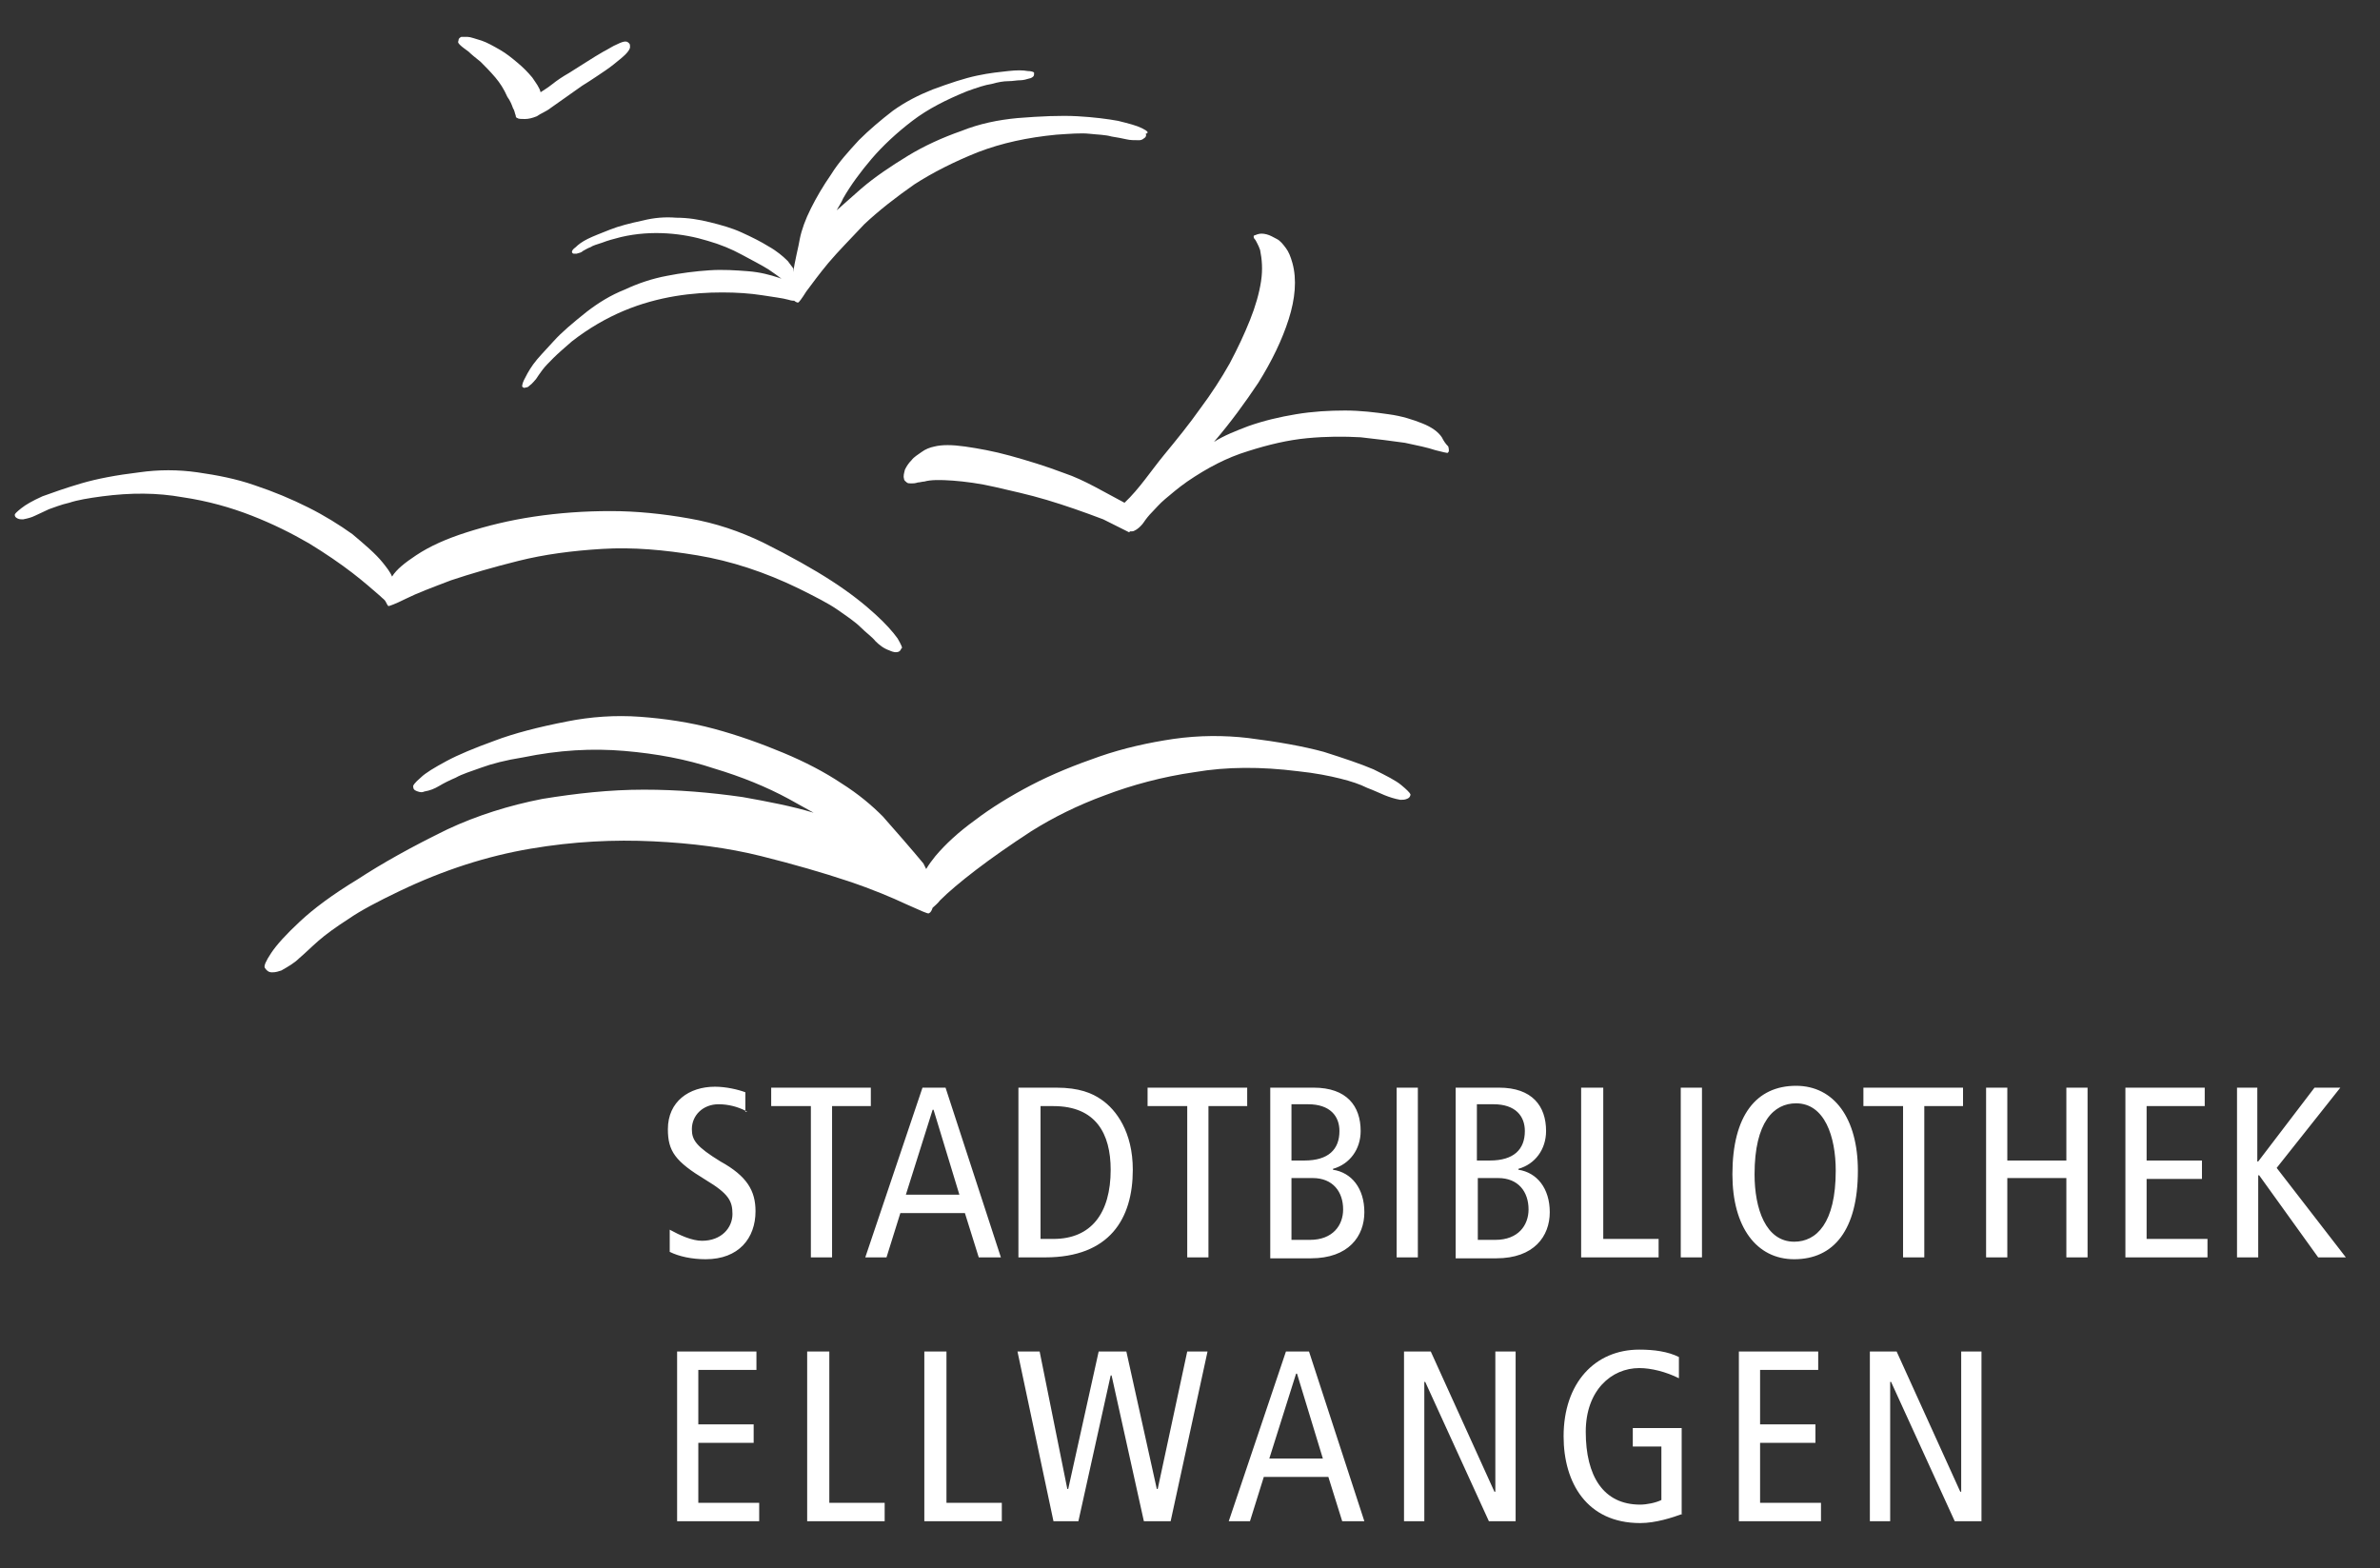 <?xml version="1.0" encoding="UTF-8"?>
<svg width="258px" height="170px" viewBox="0 0 258 170" xmlns="http://www.w3.org/2000/svg" xmlns:xlink="http://www.w3.org/1999/xlink" version="1.1">
 <rect x="0" y="0" width="258" height="170" fill="#333333" stroke="none"/>
 <!-- Generated by Pixelmator Pro 2.1.2 -->
 <path id="Pfad" d="M177.799 165.1 C171.999 165.1 169.5 160.7 169.5 155.7 169.5 149.9 172.9 146.299 177.7 146.299 179.3 146.299 180.8 146.5 182 147.1 L182 149.401 C180.6 148.701 179 148.299 177.7 148.299 174.7 148.299 171.901 150.7 171.901 155.2 171.901 160 173.799 163.1 177.799 163.1 178.499 163.1 179.5 162.9 180.1 162.6 L180.1 156.799 177 156.799 177 154.799 182.299 154.799 182.299 164.1 182.401 164.1 C181.301 164.5 179.499 165.1 177.799 165.1 Z M73.401 164.901 L73.401 146.5 82 146.5 82 148.5 75.7 148.5 75.7 154.401 81.7 154.401 81.7 156.401 75.7 156.401 75.7 162.901 82.299 162.901 82.299 164.901 73.401 164.901 Z M87.5 164.901 L87.5 146.5 87.6 146.5 89.901 146.5 89.901 162.901 95.901 162.901 95.901 164.901 87.5 164.901 Z M100.2 164.901 L100.2 146.5 100.299 146.5 102.6 146.5 102.6 162.901 108.6 162.901 108.6 164.901 100.2 164.901 Z M114.2 164.901 L110.299 146.5 112.7 146.5 115.7 161.401 115.799 161.401 119.1 146.5 122.1 146.5 125.401 161.401 125.5 161.401 128.7 146.5 130.901 146.5 126.901 164.901 124 164.901 120.5 149.1 120.401 149.1 116.901 164.901 114.2 164.901 Z M133.2 164.901 L139.401 146.5 141.901 146.5 147.901 164.901 145.5 164.901 144 160.1 137 160.1 135.5 164.901 133.2 164.901 Z M152.2 164.901 L152.2 146.5 155.1 146.5 162 161.7 162.1 161.7 162.1 146.5 164.299 146.5 164.299 164.901 161.401 164.901 154.5 149.799 154.401 149.799 154.401 164.901 152.2 164.901 Z M188.5 164.901 L188.5 146.5 197.1 146.5 197.1 148.5 190.799 148.5 190.799 154.401 196.799 154.401 196.799 156.401 190.799 156.401 190.799 162.901 197.401 162.901 197.401 164.901 188.5 164.901 Z M202.7 164.901 L202.7 146.5 205.6 146.5 212.5 161.7 212.6 161.7 212.6 146.5 214.799 146.5 214.799 164.901 211.901 164.901 205 149.799 204.901 149.799 204.901 164.901 202.7 164.901 Z M137.6 158.1 L143.401 158.1 140.6 148.901 140.5 148.901 137.6 158.1 Z M76.5 136.5 C75 136.5 73.6 136.2 72.6 135.7 L72.6 133.299 C73.7 133.899 75 134.5 76.1 134.5 78.2 134.5 79.401 133.1 79.401 131.6 79.401 130.2 79 129.401 76.5 127.901 73.2 125.901 72.401 124.801 72.401 122.401 72.401 119.401 74.7 117.799 77.5 117.799 78.7 117.799 79.999 118.101 80.799 118.401 L80.799 120.397 C79.939 119.96 78.921 119.7 77.901 119.7 76.201 119.7 75 120.901 75 122.401 75 123.601 75.5 124.301 78.1 125.901 81 127.501 81.901 129.099 81.901 131.299 81.901 134.199 80.1 136.5 76.5 136.5 Z M80.799 120.397 C80.866 120.431 80.935 120.464 81 120.5 L80.799 120.5 80.799 120.397 Z M194.5 136.5 C190.4 136.5 187.799 132.999 187.799 127.299 187.799 120.899 190.4 117.7 194.7 117.7 198.8 117.7 201.401 121.201 201.401 126.901 201.401 133.301 198.8 136.5 194.5 136.5 Z M137.7 136.401 L137.7 117.901 142.401 117.901 C146.001 117.901 147.5 119.9 147.5 122.6 147.5 124.6 146.3 126.2 144.5 126.7 L144.5 126.799 C146.5 127.099 147.901 128.801 147.901 131.401 147.901 134.001 146.2 136.401 142.1 136.401 L137.7 136.401 Z M157.799 136.401 L157.799 117.901 162.5 117.901 C166.1 117.901 167.6 119.9 167.6 122.6 167.6 124.6 166.4 126.2 164.6 126.7 L164.6 126.799 C166.6 127.099 168 128.801 168 131.401 168 134.001 166.3 136.401 162.2 136.401 L157.799 136.401 Z M87.901 136.299 L87.901 119.901 87.799 119.901 83.6 119.901 83.6 117.901 94.401 117.901 94.401 119.901 90.2 119.901 90.2 136.299 87.901 136.299 Z M93.799 136.299 L100 117.901 102.5 117.901 108.5 136.299 106.1 136.299 104.6 131.5 97.6 131.5 96.1 136.299 93.799 136.299 Z M110.401 136.299 L110.401 117.901 110.5 117.901 114.5 117.901 C117 117.901 118.401 118.5 119.401 119.2 121.001 120.3 122.799 122.699 122.799 126.799 122.799 132.099 120.299 136.299 113.299 136.299 L110.401 136.299 Z M128.7 136.299 L128.7 119.901 128.6 119.901 124.401 119.901 124.401 117.901 135.2 117.901 135.2 119.901 131 119.901 131 136.299 128.7 136.299 Z M151.401 136.299 L151.401 117.901 153.7 117.901 153.7 136.299 151.401 136.299 Z M171.401 136.299 L171.401 117.901 171.5 117.901 173.799 117.901 173.799 134.299 179.799 134.299 179.799 136.299 171.401 136.299 Z M182.2 136.299 L182.2 117.901 184.5 117.901 184.5 136.299 182.2 136.299 Z M206.299 136.299 L206.299 119.901 206.2 119.901 202 119.901 202 117.901 212.799 117.901 212.799 119.901 208.6 119.901 208.6 136.299 206.299 136.299 Z M215.299 136.299 L215.299 117.901 217.6 117.901 217.6 125.799 224 125.799 224 117.901 226.299 117.901 226.299 136.299 224 136.299 224 127.7 217.6 127.7 217.6 136.299 215.299 136.299 Z M230.401 136.299 L230.401 117.901 239 117.901 239 119.901 232.7 119.901 232.7 125.799 238.7 125.799 238.7 127.799 232.7 127.799 232.7 134.299 239.299 134.299 239.299 136.299 230.401 136.299 Z M242.5 136.299 L242.5 117.901 244.7 117.901 244.7 125.901 244.799 125.901 250.901 117.901 253.7 117.901 246.799 126.6 254.299 136.299 251.299 136.299 244.901 127.401 244.799 127.401 244.799 136.299 242.5 136.299 Z M194.5 134.6 C196.9 134.6 199 132.601 199 126.901 199 123.201 197.8 119.6 194.7 119.6 192.3 119.6 190.2 121.599 190.2 127.299 190.2 130.999 191.4 134.6 194.5 134.6 Z M140 134.401 L142 134.401 C144.5 134.401 145.6 132.8 145.6 131.1 145.6 129.2 144.499 127.7 142.299 127.7 L140 127.7 140 134.401 Z M160.2 134.401 L162.1 134.401 C164.6 134.401 165.7 132.8 165.7 131.1 165.7 129.2 164.601 127.7 162.401 127.7 L160.2 127.7 160.2 134.401 Z M112.799 134.299 L114.2 134.299 C118.3 134.299 120.401 131.499 120.401 126.799 120.401 122.899 118.8 119.901 114.2 119.901 L112.799 119.901 112.799 134.299 Z M98.2 129.5 L104 129.5 101.2 120.299 101.1 120.299 98.2 129.5 Z M140 125.799 L141.401 125.799 C144.001 125.799 145.2 124.6 145.2 122.6 145.2 121 144.199 119.7 141.799 119.7 L140 119.7 140 125.799 Z M160.1 125.799 L161.5 125.799 C164.1 125.799 165.299 124.6 165.299 122.6 165.299 121 164.301 119.7 161.901 119.7 L160.1 119.7 160.1 125.799 Z M29.5 105.401 C29.1 105.401 28.9 105.201 28.7 104.901 28.6 104.701 28.801 104.199 29.401 103.299 30.001 102.399 31 101.301 32.5 99.901 34 98.501 35.999 96.999 38.799 95.299 41.399 93.599 44.6 91.801 48.5 89.901 51.7 88.401 55.199 87.3 58.799 86.6 62.499 86 66.099 85.6 69.799 85.6 73.499 85.6 77 85.901 80.5 86.401 83.3 86.901 85.9 87.4 88.2 88.1 L85.5 86.6 C83.1 85.3 80.401 84.199 77.401 83.299 74.401 82.299 71.2 81.701 67.7 81.401 64.2 81.101 60.6 81.3 56.7 82.1 54.8 82.4 53.3 82.8 52.2 83.2 51.1 83.6 50.101 83.899 49.401 84.299 48.701 84.599 48.1 84.9 47.6 85.2 47.1 85.5 46.6 85.699 46 85.799 45.8 85.899 45.599 85.899 45.299 85.799 44.999 85.699 44.799 85.599 44.799 85.299 44.699 85.199 45 84.799 45.6 84.299 46.1 83.799 47.101 83.2 48.401 82.5 49.701 81.8 51.4 81.099 53.6 80.299 55.7 79.499 58.4 78.8 61.5 78.2 64 77.7 66.701 77.5 69.401 77.7 72.101 77.9 74.801 78.3 77.401 79 80.001 79.7 82.501 80.6 84.901 81.6 87.301 82.6 89.4 83.701 91.2 84.901 93.1 86.101 94.5 87.3 95.7 88.5 96.6 89.5 99.2 92.5 100.1 93.6 100.2 93.8 100.301 94 100.401 94.2 100.701 93.7 101.001 93.299 101.401 92.799 102.501 91.499 103.9 90.201 105.7 88.901 107.4 87.601 109.499 86.3 111.799 85.1 114.099 83.9 116.6 82.9 119.2 82 121.8 81.1 124.5 80.5 127.2 80.1 130 79.7 132.699 79.7 135.299 80 138.499 80.4 141.3 80.9 143.5 81.5 145.7 82.2 147.501 82.801 148.901 83.401 150.301 84.101 151.301 84.6 151.901 85.1 152.501 85.6 152.801 85.9 152.901 86.1 152.901 86.3 152.8 86.5 152.5 86.6 152.3 86.7 151.999 86.7 151.799 86.7 151.199 86.6 150.6 86.4 150.1 86.2 149.6 86 149 85.701 148.2 85.401 147.4 85.001 146.499 84.701 145.299 84.401 144.099 84.101 142.6 83.8 140.7 83.6 136.7 83.1 133 83.1 129.5 83.7 126 84.2 122.699 85.1 119.799 86.2 116.799 87.3 114.199 88.6 111.799 90.1 109.499 91.6 107.499 92.999 105.799 94.299 104.099 95.599 102.801 96.7 101.901 97.6 101.601 98 101.3 98.201 101.1 98.401 101 98.701 100.9 98.9 100.7 99 100.6 99.1 99.8 98.7 98.2 98 96.7 97.3 94.601 96.4 91.901 95.5 89.201 94.6 86.1 93.699 82.5 92.799 78.9 91.899 74.999 91.4 70.799 91.2 66.599 91 62.2 91.2 57.5 92 52.8 92.8 48.099 94.3 43.299 96.6 40.999 97.7 39.099 98.7 37.799 99.6 36.399 100.5 35.3 101.3 34.5 102 33.7 102.7 33.001 103.401 32.401 103.901 31.901 104.401 31.2 104.8 30.5 105.2 30.2 105.3 29.9 105.401 29.5 105.401 Z M97.1 70.7 C96.9 70.7 96.601 70.6 96.401 70.5 95.801 70.3 95.301 69.9 94.901 69.5 94.501 69 93.899 68.6 93.299 68 92.699 67.4 91.799 66.8 90.799 66.1 89.799 65.4 88.4 64.699 86.6 63.799 82.9 61.999 79.2 60.8 75.6 60.2 72 59.6 68.599 59.3 65.299 59.5 61.999 59.7 59 60.099 56.2 60.799 53.4 61.499 51.001 62.201 48.901 62.901 46.801 63.701 45.2 64.301 44 64.901 42.8 65.501 42.2 65.7 42.1 65.7 42 65.6 41.899 65.4 41.799 65.2 41.699 65 41.5 64.9 41.2 64.6 40.5 64 39.5 63.1 38.2 62.1 36.9 61.1 35.3 60.001 33.5 58.901 31.6 57.801 29.599 56.801 27.299 55.901 24.999 55.001 22.499 54.301 19.799 53.901 16.999 53.401 14.2 53.399 11.1 53.799 9.6 53.999 8.4 54.2 7.5 54.5 6.6 54.7 5.899 55 5.299 55.2 4.699 55.5 4.199 55.701 3.799 55.901 3.399 56.101 3 56.199 2.5 56.299 2.3 56.299 2.101 56.3 1.901 56.2 1.701 56.1 1.6 55.999 1.6 55.799 1.6 55.699 1.799 55.5 2.299 55.1 2.799 54.7 3.5 54.299 4.6 53.799 5.7 53.399 7.099 52.901 8.799 52.401 10.499 51.901 12.6 51.5 15.1 51.2 17.2 50.9 19.301 50.9 21.401 51.2 23.501 51.5 25.6 51.9 27.6 52.6 29.7 53.3 31.601 54.1 33.401 55 35.201 55.9 36.8 56.901 38.2 57.901 39.5 59.001 40.7 60 41.5 61 41.9 61.5 42.3 62 42.5 62.5 43 61.7 43.9 61 45.1 60.2 46.6 59.2 48.4 58.4 50.6 57.7 52.8 57 55.201 56.4 57.901 56 60.601 55.6 63.3 55.401 66.2 55.401 69 55.401 71.9 55.7 74.7 56.2 77.6 56.7 80.2 57.599 82.7 58.799 85.7 60.299 88.2 61.7 90.2 63 92.2 64.3 93.701 65.5 94.901 66.6 96.001 67.6 96.799 68.5 97.299 69.2 97.699 69.9 97.9 70.299 97.7 70.299 97.6 70.599 97.4 70.7 97.1 70.7 Z M122.401 57.7 L119.6 56.299 C117.5 55.499 115.5 54.8 113.5 54.2 111.5 53.6 109.601 53.199 107.901 52.799 106.201 52.399 104.599 52.2 103.299 52.1 101.899 52 100.9 52 100.2 52.2 100 52.2 99.7 52.299 99.5 52.299 99.2 52.399 98.999 52.401 98.799 52.401 98.599 52.401 98.399 52.399 98.299 52.299 98.199 52.199 98 52.101 98 51.901 97.9 51.601 98 51.301 98.1 50.901 98.3 50.501 98.499 50.201 98.799 49.901 99.099 49.501 99.501 49.3 99.901 49 100.301 48.7 100.799 48.501 101.299 48.401 102.099 48.201 103.2 48.201 104.6 48.401 106 48.601 107.7 48.901 109.5 49.401 111.3 49.901 113.301 50.499 115.401 51.299 117.501 51.999 119.801 53.4 121.901 54.5 123.501 53 124.8 50.999 126.2 49.299 127.6 47.599 128.9 45.999 130.1 44.299 131.3 42.699 132.399 41.001 133.299 39.401 134.199 37.701 134.9 36.2 135.5 34.7 136.1 33.2 136.5 31.8 136.7 30.5 136.9 29.2 136.8 28.1 136.6 27.1 136.5 26.8 136.399 26.601 136.299 26.401 136.199 26.201 136.1 26.001 136 25.901 135.9 25.801 135.901 25.7 135.901 25.6 135.901 25.5 136.099 25.501 136.299 25.401 136.599 25.301 136.899 25.301 137.299 25.401 137.699 25.501 138.001 25.701 138.401 25.901 138.801 26.101 139.101 26.501 139.401 26.901 139.701 27.301 139.9 27.8 140.1 28.5 140.6 30.3 140.4 32.4 139.7 34.6 139 36.8 137.901 39.1 136.401 41.5 135.001 43.6 133.4 45.801 131.6 47.901 132.7 47.201 133.999 46.7 135.299 46.2 136.999 45.6 138.7 45.201 140.5 44.901 142.3 44.601 144.099 44.5 145.799 44.5 147.499 44.5 149.1 44.701 150.5 44.901 152 45.101 153.2 45.501 154.2 45.901 155.2 46.301 155.899 46.801 156.299 47.401 156.499 47.801 156.7 48.101 157 48.401 157.1 48.801 157.101 49 156.901 49.1 156.801 49.1 156.4 48.999 155.6 48.799 154.7 48.499 153.699 48.3 152.299 48 150.899 47.8 149.3 47.601 147.5 47.401 145.7 47.301 143.8 47.3 141.7 47.5 139.6 47.7 137.499 48.201 135.299 48.901 132.999 49.601 130.9 50.7 128.7 52.2 127.7 52.9 126.899 53.6 126.299 54.1 125.699 54.6 125.301 55.1 124.901 55.5 124.501 55.9 124.2 56.3 124 56.6 123.8 56.9 123.5 57.201 123.2 57.401 123 57.501 122.9 57.6 122.7 57.6 L122.5 57.6 122.401 57.7 Z M56.868 42.041 C56.75 42.051 56.675 41.976 56.6 41.901 56.6 41.901 56.599 41.6 56.799 41.2 56.999 40.8 57.299 40.2 57.799 39.5 58.299 38.8 59.1 38 60 37 60.9 36 62.1 34.999 63.6 33.799 64.9 32.799 66.2 32.001 67.7 31.401 69.2 30.701 70.699 30.201 72.299 29.901 73.799 29.601 75.401 29.399 76.901 29.299 78.401 29.199 79.8 29.301 81.1 29.401 82.4 29.501 83.501 29.8 84.401 30.1 84.501 30.1 84.6 30.2 84.7 30.2 84.3 29.9 83.899 29.6 83.299 29.2 82.499 28.7 81.501 28.2 80.401 27.6 79.301 27 78.1 26.5 76.7 26.1 75.4 25.7 73.899 25.399 72.299 25.299 70.699 25.199 68.999 25.3 67.299 25.7 66.499 25.9 65.799 26.099 65.299 26.299 64.699 26.499 64.3 26.599 64 26.799 63.7 26.899 63.4 27.1 63.2 27.2 63 27.4 62.8 27.4 62.5 27.5 L62.2 27.5 C62.1 27.5 62 27.399 62 27.299 62 27.199 62.101 26.999 62.401 26.799 62.701 26.499 63.1 26.201 63.7 25.901 64.3 25.601 65.1 25.301 66.1 24.901 67.1 24.501 68.3 24.201 69.7 23.901 70.9 23.601 72.099 23.5 73.299 23.6 74.599 23.6 75.8 23.8 77 24.1 78.2 24.4 79.301 24.7 80.401 25.2 81.501 25.7 82.499 26.2 83.299 26.7 84.199 27.2 84.901 27.799 85.401 28.299 85.601 28.599 85.8 28.8 86 29.1 L86 29.5 C86.1 28.5 86.6 26.601 86.7 25.901 86.9 24.901 87.301 23.8 87.901 22.6 88.501 21.4 89.2 20.201 90.1 18.901 90.9 17.601 92 16.4 93.1 15.2 94.2 14.1 95.499 13 96.799 12 98.199 11 99.6 10.3 101.1 9.7 103 9 104.501 8.5 105.901 8.2 107.301 7.9 108.399 7.8 109.299 7.7 110.199 7.6 110.901 7.6 111.401 7.7 111.801 7.7 112.1 7.801 112.1 7.901 112.1 8.101 112.1 8.199 112 8.299 111.9 8.399 111.7 8.5 111.6 8.5 111.3 8.6 110.9 8.7 110.6 8.7 110.2 8.7 109.799 8.799 109.299 8.799 108.799 8.799 108.2 8.9 107.5 9.1 106.8 9.2 105.899 9.501 104.799 9.901 102.599 10.801 100.601 11.8 98.901 13.1 97.201 14.4 95.7 15.8 94.5 17.2 93.3 18.6 92.201 20.1 91.401 21.5 91.201 22 90.9 22.399 90.7 22.799 91.5 22.099 92.399 21.3 93.299 20.5 94.799 19.2 96.601 18.001 98.401 16.901 100.201 15.801 102.2 14.9 104.2 14.2 106.2 13.4 108.199 12.999 110.299 12.799 112.799 12.599 114.999 12.5 116.799 12.6 118.599 12.7 120.1 12.9 121.2 13.1 122.4 13.4 123.199 13.601 123.799 13.901 124.399 14.201 124.6 14.4 124.2 14.5 124.3 14.7 124.2 14.9 124 15 123.9 15.1 123.7 15.2 123.5 15.2 123 15.2 122.5 15.2 122.1 15.1 121.7 15 121.1 14.899 120.5 14.799 119.8 14.599 119 14.6 118.1 14.5 117.2 14.4 116 14.5 114.5 14.6 111.4 14.9 108.6 15.5 106 16.5 103.5 17.5 101.1 18.7 99.1 20 97.1 21.4 95.3 22.799 93.7 24.299 92.2 25.899 90.899 27.2 89.799 28.5 88.799 29.7 88.001 30.8 87.401 31.6 86.901 32.4 86.6 32.799 86.5 32.799 86.4 32.799 86.2 32.7 86.1 32.6 86 32.6 85.8 32.6 85.5 32.5 84.8 32.3 83.8 32.2 82.6 32 81.3 31.8 79.899 31.7 78.299 31.7 76.699 31.7 75 31.8 73.2 32.1 71.4 32.4 69.5 32.9 67.6 33.7 65.7 34.5 63.8 35.6 62 37 61.2 37.7 60.5 38.299 60 38.799 59.5 39.299 59.099 39.7 58.799 40.1 58.499 40.5 58.3 40.8 58.1 41.1 57.9 41.3 57.701 41.599 57.401 41.799 57.301 41.899 57.2 42 57 42 56.95 42.025 56.907 42.038 56.868 42.041 Z M56.901 12.901 C56.501 12.901 56.2 12.899 56.1 12.799 56 12.799 55.901 12.7 55.901 12.5 55.801 12.3 55.8 12 55.6 11.7 55.5 11.4 55.3 10.9 55 10.5 54.6 9.6 54.2 9.001 53.7 8.401 53.1 7.701 52.6 7.2 52.1 6.7 51.6 6.3 51.099 5.9 50.799 5.6 50.399 5.3 50.101 5.101 49.901 4.901 49.701 4.701 49.6 4.601 49.7 4.401 49.7 4.201 49.8 4.1 50 4 L50.7 4 C51 4 51.5 4.201 52.2 4.401 52.8 4.601 53.5 5.001 54.2 5.401 54.9 5.801 55.5 6.299 56.1 6.799 56.7 7.299 57.2 7.801 57.7 8.401 58.1 9.001 58.5 9.5 58.6 10 58.9 9.8 59.401 9.5 59.901 9.1 60.401 8.7 61 8.301 61.7 7.901 62.3 7.501 63 7.1 63.6 6.7 64.2 6.3 64.901 5.9 65.401 5.6 66.001 5.3 66.401 4.999 66.901 4.799 67.301 4.599 67.599 4.5 67.799 4.5 67.999 4.5 68.1 4.6 68.2 4.7 68.3 4.8 68.299 4.9 68.299 5.1 68.299 5.3 68.099 5.601 67.799 5.901 67.499 6.201 67 6.6 66.5 7 66 7.4 65.399 7.8 64.799 8.2 64.199 8.6 63.6 8.999 63.1 9.299 62.5 9.699 62.001 10.1 61.401 10.5 60.801 10.9 60.3 11.3 59.7 11.7 59.2 12.1 58.6 12.3 58.2 12.6 57.7 12.8 57.301 12.901 56.901 12.901 Z" fill="#ffffff" fill-opacity="1" stroke="none"/>
</svg>

